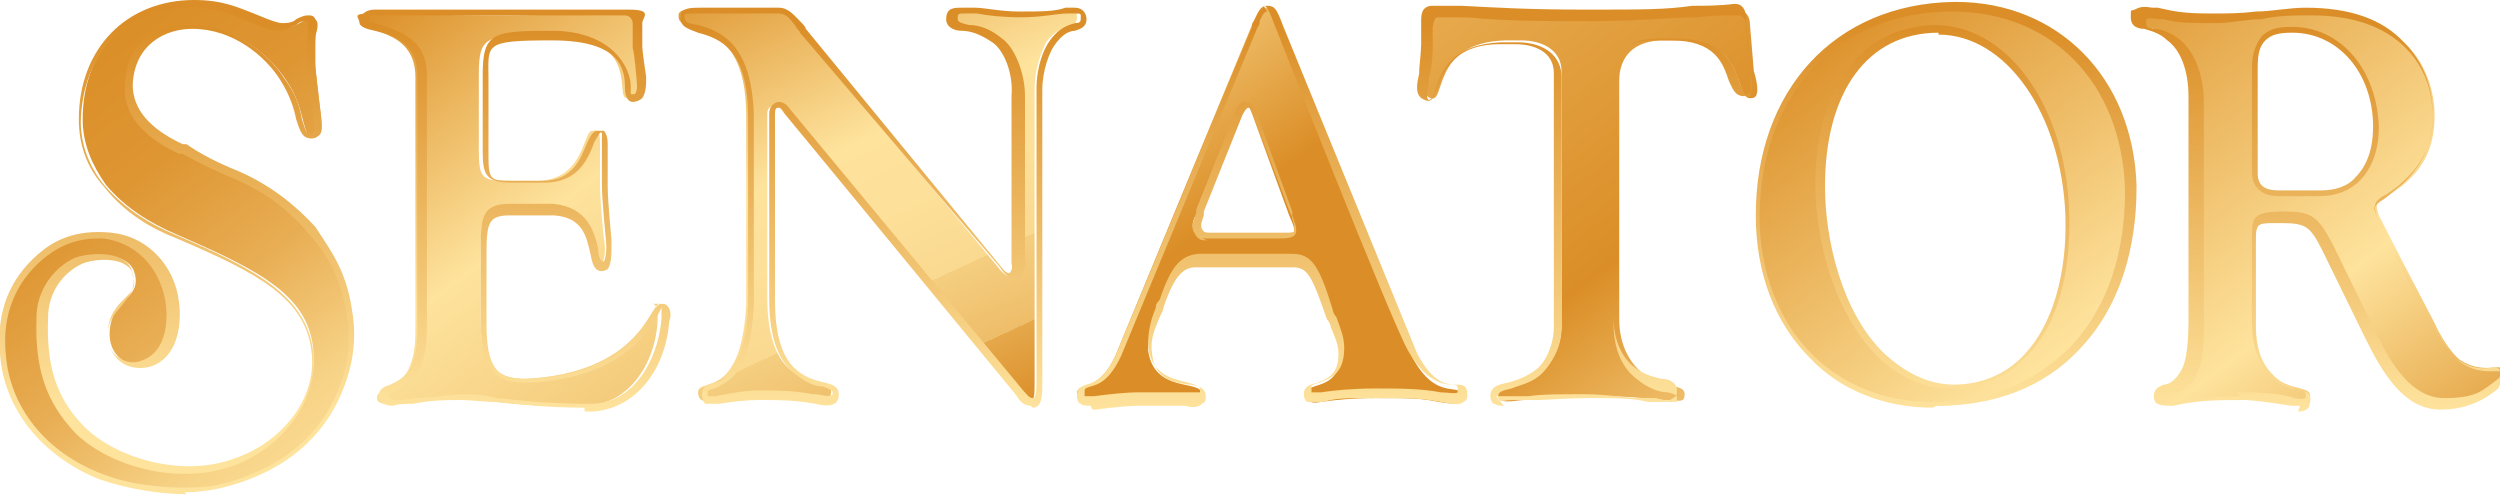 <?xml version="1.0" encoding="UTF-8"?>
<svg xmlns="http://www.w3.org/2000/svg" xmlns:xlink="http://www.w3.org/1999/xlink" width="250px" height="50px" viewBox="0 0 250 50" version="1.1">
<defs>
<linearGradient id="linear0" gradientUnits="userSpaceOnUse" x1="106.9" y1="18.4" x2="64.4" y2="-38.2" gradientTransform="matrix(1.923,0,0,1.923,0,0)">
<stop offset="0" style="stop-color:rgb(99.608%,89.02%,61.569%);stop-opacity:1;"/>
<stop offset="0.3" style="stop-color:rgb(85.882%,55.686%,15.294%);stop-opacity:1;"/>
<stop offset="0.7" style="stop-color:rgb(99.608%,89.02%,61.569%);stop-opacity:1;"/>
<stop offset="1" style="stop-color:rgb(85.882%,55.686%,15.294%);stop-opacity:1;"/>
</linearGradient>
<linearGradient id="linear1" gradientUnits="userSpaceOnUse" x1="45.5" y1="60.2" x2="2.9" y2="3.6" gradientTransform="matrix(1.923,0,0,1.923,0,0)">
<stop offset="0.2" style="stop-color:rgb(85.882%,55.686%,15.294%);stop-opacity:1;"/>
<stop offset="0.6" style="stop-color:rgb(99.608%,89.02%,61.569%);stop-opacity:1;"/>
<stop offset="0.7" style="stop-color:rgb(96.863%,82.745%,52.941%);stop-opacity:1;"/>
<stop offset="0.8" style="stop-color:rgb(90.98%,67.843%,32.549%);stop-opacity:1;"/>
<stop offset="0.9" style="stop-color:rgb(87.059%,58.824%,20%);stop-opacity:1;"/>
<stop offset="1" style="stop-color:rgb(85.882%,55.686%,15.294%);stop-opacity:1;"/>
</linearGradient>
<linearGradient id="linear2" gradientUnits="userSpaceOnUse" x1="94.1" y1="23.7" x2="51.5" y2="-32.9" gradientTransform="matrix(1.923,0,0,1.923,0,0)">
<stop offset="0" style="stop-color:rgb(99.608%,89.02%,61.569%);stop-opacity:1;"/>
<stop offset="0.2" style="stop-color:rgb(85.882%,55.686%,15.294%);stop-opacity:1;"/>
<stop offset="0.9" style="stop-color:rgb(99.608%,89.02%,61.569%);stop-opacity:1;"/>
<stop offset="1" style="stop-color:rgb(85.882%,55.686%,15.294%);stop-opacity:1;"/>
</linearGradient>
<linearGradient id="linear3" gradientUnits="userSpaceOnUse" x1="34.4" y1="-14.9" x2="51.7" y2="22.1" gradientTransform="matrix(1.923,0,0,1.923,0,0)">
<stop offset="0.3" style="stop-color:rgb(85.882%,55.686%,15.294%);stop-opacity:1;"/>
<stop offset="0.6" style="stop-color:rgb(99.608%,89.02%,61.569%);stop-opacity:1;"/>
<stop offset="0.7" style="stop-color:rgb(99.216%,87.843%,60%);stop-opacity:1;"/>
<stop offset="0.8" style="stop-color:rgb(98.039%,85.098%,56.471%);stop-opacity:1;"/>
<stop offset="0.8" style="stop-color:rgb(96.078%,80.784%,50.196%);stop-opacity:1;"/>
<stop offset="0.9" style="stop-color:rgb(93.333%,74.118%,41.176%);stop-opacity:1;"/>
<stop offset="0.9" style="stop-color:rgb(89.804%,65.882%,29.412%);stop-opacity:1;"/>
<stop offset="1" style="stop-color:rgb(85.882%,55.686%,15.686%);stop-opacity:1;"/>
<stop offset="1" style="stop-color:rgb(85.882%,55.686%,15.294%);stop-opacity:1;"/>
</linearGradient>
<linearGradient id="linear4" gradientUnits="userSpaceOnUse" x1="57.1" y1="51.5" x2="14.6" y2="-5.1" gradientTransform="matrix(1.923,0,0,1.923,0,0)">
<stop offset="0.2" style="stop-color:rgb(85.882%,55.686%,15.294%);stop-opacity:1;"/>
<stop offset="0.7" style="stop-color:rgb(99.608%,89.02%,61.569%);stop-opacity:1;"/>
<stop offset="0.9" style="stop-color:rgb(85.882%,55.686%,15.294%);stop-opacity:1;"/>
</linearGradient>
<linearGradient id="linear5" gradientUnits="userSpaceOnUse" x1="129.7" y1="26.2" x2="87.2" y2="-30.4" gradientTransform="matrix(1.923,0,0,1.923,0,0)">
<stop offset="0" style="stop-color:rgb(85.882%,55.686%,15.294%);stop-opacity:1;"/>
<stop offset="0.2" style="stop-color:rgb(99.608%,89.02%,61.569%);stop-opacity:1;"/>
<stop offset="0.5" style="stop-color:rgb(85.882%,55.686%,15.294%);stop-opacity:1;"/>
<stop offset="0.7" style="stop-color:rgb(99.608%,89.02%,61.569%);stop-opacity:1;"/>
<stop offset="1" style="stop-color:rgb(85.882%,55.686%,15.294%);stop-opacity:1;"/>
</linearGradient>
<linearGradient id="linear6" gradientUnits="userSpaceOnUse" x1="79.3" y1="34.8" x2="36.8" y2="-21.8" gradientTransform="matrix(1.923,0,0,1.923,0,0)">
<stop offset="0.4" style="stop-color:rgb(85.882%,55.686%,15.294%);stop-opacity:1;"/>
<stop offset="0.6" style="stop-color:rgb(99.608%,89.02%,61.569%);stop-opacity:1;"/>
<stop offset="1" style="stop-color:rgb(85.882%,55.686%,15.294%);stop-opacity:1;"/>
</linearGradient>
<linearGradient id="linear7" gradientUnits="userSpaceOnUse" x1="101.1" y1="21.3" x2="101.1" y2="1.3" gradientTransform="matrix(1.923,0,0,1.923,0,0)">
<stop offset="0" style="stop-color:rgb(99.608%,89.02%,61.569%);stop-opacity:1;"/>
<stop offset="1" style="stop-color:rgb(85.882%,55.686%,15.294%);stop-opacity:1;"/>
</linearGradient>
<linearGradient id="linear8" gradientUnits="userSpaceOnUse" x1="9.3" y1="21.3" x2="9.3" y2="1.3" gradientTransform="matrix(1.923,0,0,1.923,0,0)">
<stop offset="0" style="stop-color:rgb(99.608%,89.02%,61.569%);stop-opacity:1;"/>
<stop offset="1" style="stop-color:rgb(85.882%,55.686%,15.294%);stop-opacity:1;"/>
</linearGradient>
<linearGradient id="linear9" gradientUnits="userSpaceOnUse" x1="82.6" y1="21.3" x2="82.6" y2="1.3" gradientTransform="matrix(1.923,0,0,1.923,0,0)">
<stop offset="0" style="stop-color:rgb(99.608%,89.02%,61.569%);stop-opacity:1;"/>
<stop offset="1" style="stop-color:rgb(85.882%,55.686%,15.294%);stop-opacity:1;"/>
</linearGradient>
<linearGradient id="linear10" gradientUnits="userSpaceOnUse" x1="45.8" y1="21.3" x2="45.8" y2="1.3" gradientTransform="matrix(1.923,0,0,1.923,0,0)">
<stop offset="0" style="stop-color:rgb(99.608%,89.02%,61.569%);stop-opacity:1;"/>
<stop offset="1" style="stop-color:rgb(85.882%,55.686%,15.294%);stop-opacity:1;"/>
</linearGradient>
<linearGradient id="linear11" gradientUnits="userSpaceOnUse" x1="26.8" y1="21.3" x2="26.8" y2="1.3" gradientTransform="matrix(1.923,0,0,1.923,0,0)">
<stop offset="0" style="stop-color:rgb(99.608%,89.02%,61.569%);stop-opacity:1;"/>
<stop offset="1" style="stop-color:rgb(85.882%,55.686%,15.294%);stop-opacity:1;"/>
</linearGradient>
<linearGradient id="linear12" gradientUnits="userSpaceOnUse" x1="120.6" y1="21.3" x2="120.6" y2="1.3" gradientTransform="matrix(1.923,0,0,1.923,0,0)">
<stop offset="0" style="stop-color:rgb(99.608%,89.02%,61.569%);stop-opacity:1;"/>
<stop offset="1" style="stop-color:rgb(85.882%,55.686%,15.294%);stop-opacity:1;"/>
</linearGradient>
<linearGradient id="linear13" gradientUnits="userSpaceOnUse" x1="66.1" y1="21.3" x2="66.1" y2="1.3" gradientTransform="matrix(1.923,0,0,1.923,0,0)">
<stop offset="0" style="stop-color:rgb(99.608%,89.02%,61.569%);stop-opacity:1;"/>
<stop offset="1" style="stop-color:rgb(85.882%,55.686%,15.294%);stop-opacity:1;"/>
</linearGradient>
</defs>
<g id="surface1">
<path style=" stroke:none;fill-rule:nonzero;fill:url(#linear0);" d="M 195.191 0.77 C 183.078 0.77 175.77 10 175.77 21.73 C 175.77 32.883 183.27 40.578 193.461 40.578 C 209.23 40.578 213.461 27.309 213.078 18.848 C 212.691 8.27 205.578 0.77 195.191 0.77 Z M 195.383 38.652 C 186.348 38.652 181.922 27.117 181.922 18.652 C 181.922 10.77 185.191 3.27 193.652 3.078 C 200.383 3.078 206.348 10.578 206.73 21.348 C 207.117 30.77 203.461 38.461 195.191 38.652 Z M 195.383 38.652 "/>
<path style=" stroke:none;fill-rule:nonzero;fill:url(#linear1);" d="M 31.348 23.078 C 29.422 20.961 27.117 19.039 23.848 17.5 C 21.922 16.539 19.809 15.578 18.27 14.809 C 14.23 13.078 12.883 10.77 13.078 8.652 C 13.078 4.422 16.348 2.691 19.422 2.691 C 23.461 2.691 26.922 5.383 28.652 8.078 C 30.77 11.152 30 13.848 31.539 13.652 C 32.117 13.652 32.309 13.078 32.117 11.73 C 32.117 11.73 31.73 8.652 31.539 6.73 C 31.348 5 31.539 3.848 31.539 3.848 C 31.539 2.691 31.73 1.922 30.961 1.922 C 30.191 1.922 29.617 2.883 28.27 2.691 C 25.77 2.309 24.23 0.383 19.617 0.383 C 12.691 0.383 8.27 5 8.27 11.922 C 8.27 14.422 9.23 16.539 10.578 18.461 C 12.5 20.77 15 22.309 17.691 23.461 C 26.152 27.117 30.961 29.617 31.348 35.191 C 31.73 40 28.27 44.23 23.652 45.961 C 17.691 48.078 10.961 45.77 8.078 42.883 C 5 39.809 4.039 36.348 4.422 31.73 C 4.422 29.23 5.961 26.922 8.078 25.961 C 9.422 25.383 12.883 25.191 13.461 27.309 C 14.23 30 10.961 29.809 10.961 33.461 C 10.961 35.961 13.461 37.117 15.191 36.348 C 18.078 35 17.883 30.77 17.117 28.652 C 16.348 26.348 14.23 24.039 11.152 23.652 C 7.691 23.27 5.578 24.422 4.039 25.77 C 1.539 27.883 0 30.77 0.383 35.383 C 0.77 40 3.848 45.191 10 47.5 C 13.652 49.039 19.23 49.422 22.117 48.652 C 28.078 47.117 31.922 43.848 33.848 39.809 C 35.191 37.117 35.578 34.422 35 30.961 C 34.422 27.117 32.691 24.809 31.152 22.883 Z M 31.348 23.078 "/>
<path style=" stroke:none;fill-rule:nonzero;fill:url(#linear2);" d="M 175 2.5 C 175 1.922 174.809 1.152 174.039 1.152 C 169.23 1.152 166.539 1.73 159.23 1.73 C 151.922 1.73 148.848 1.539 143.848 1.152 C 143.078 1.152 143.078 1.922 143.078 2.5 L 143.078 4.617 C 143.078 5.383 142.691 7.117 142.691 7.117 C 142.691 7.883 142.117 9.617 143.078 9.809 C 144.617 10.383 143.078 4.23 150.578 4.039 L 152.117 4.039 C 154.23 4.039 156.152 5 156.152 7.117 L 156.152 32.5 C 156.152 34.422 155.383 36.152 154.23 36.922 C 152.309 38.652 149.617 38.078 149.809 39.422 C 149.809 40.578 151.539 40 152.5 40 C 154.422 40 156.152 39.617 159.422 39.617 C 162.691 39.617 164.422 39.809 166.348 40 C 167.883 40 168.461 40.383 168.461 39.422 C 168.461 38.27 166.348 39.039 164.23 37.309 C 163.078 36.348 161.922 34.617 161.922 31.922 L 161.922 8.078 C 161.922 6.152 162.883 4.23 165.961 4.039 L 167.883 4.039 C 175 4.039 173.27 10.191 175.191 9.809 C 176.152 9.809 175.578 7.691 175.383 7.117 Z M 175 2.5 "/>
<path style=" stroke:none;fill-rule:nonzero;fill:url(#linear3);" d="M 107.309 1.152 C 106.73 1.152 105 1.73 101.922 1.539 C 98.848 1.539 97.117 0.961 96.348 0.961 C 95.578 0.961 95.191 0.961 95.191 1.73 C 95.191 2.883 97.5 2.117 99.617 3.848 C 100.77 4.617 101.922 6.922 101.73 9.422 L 101.73 26.348 C 101.73 27.883 100.77 28.078 99.809 26.73 L 80.191 3.078 C 79.23 1.922 78.848 0.961 77.691 0.961 C 75 0.961 75.383 1.152 73.461 1.152 C 72.5 1.152 70.578 0.961 69.617 0.961 C 68.652 0.961 68.078 0.961 67.883 1.348 C 67.309 4.039 74.617 0.77 74.617 11.539 L 74.617 30.578 C 74.422 33.848 73.848 35.961 72.691 37.309 C 71.348 38.848 69.809 38.27 69.809 39.23 C 69.809 40.191 70.578 40.191 71.152 40 C 72.5 39.809 73.848 39.422 75.578 39.422 C 77.309 39.422 78.848 39.422 80.961 39.809 C 81.539 39.809 83.078 40.191 83.078 39.422 C 83.461 38.078 81.348 38.848 79.23 37.117 C 77.883 36.152 76.73 34.039 76.73 29.809 L 76.73 11.348 C 76.73 10.77 77.117 10.578 77.5 10.578 C 77.883 10.578 77.883 10.578 78.27 11.152 L 101.539 39.23 C 101.922 39.617 102.309 40.191 102.883 40.191 C 103.461 40.191 103.461 39.422 103.461 38.27 L 103.461 8.848 C 103.461 6.73 104.23 5 104.617 4.23 C 106.152 2.117 107.691 3.078 107.691 1.73 C 107.691 0.383 107.691 0.961 106.922 0.961 Z M 107.309 1.152 "/>
<path style=" stroke:none;fill-rule:nonzero;fill:url(#linear4);" d="M 65.961 30.383 C 65 30.383 64.039 37.309 52.5 37.883 C 48.848 37.883 48.078 35.578 48.078 32.117 L 48.078 25 C 48.078 21.73 48.27 20.77 50.578 20.77 L 55 20.77 C 60 21.152 58.461 26.539 59.809 26.539 C 60.578 26.539 60.578 24.617 60.383 23.848 C 60.383 23.848 60 20.191 60 18.461 L 60 14.23 C 60 12.691 59.617 13.078 59.23 13.078 C 58.27 13.078 58.461 18.078 53.652 18.078 L 50.383 18.078 C 48.27 18.078 47.883 17.691 47.883 15.191 L 47.883 7.5 C 47.883 3.652 48.461 3.461 54.617 3.461 C 64.422 3.461 61.348 9.809 62.691 9.809 C 63.848 9.809 63.848 8.461 63.848 7.691 C 63.848 7.691 63.652 5.191 63.461 4.617 L 63.461 2.309 C 63.461 1.73 63.078 1.348 62.5 1.348 C 58.078 1.348 54.422 1.539 50.77 1.539 C 42.883 1.539 39.23 1.348 37.117 1.348 C 35 1.348 35.961 1.73 35.961 2.309 C 35.961 3.27 41.539 2.691 41.539 7.691 L 41.539 33.078 C 41.539 39.809 37.691 38.27 37.691 39.809 C 37.691 40.191 38.078 40.383 38.652 40.383 C 40.961 40.191 43.652 39.809 45.191 39.809 C 48.27 39.809 50.961 40.77 58.461 40.578 C 62.691 40.578 65.578 36.539 65.77 31.922 C 65.77 31.348 65.77 30.383 65.191 30.383 Z M 65.961 30.383 "/>
<path style=" stroke:none;fill-rule:nonzero;fill:url(#linear5);" d="M 249.809 36.73 C 249.23 36.73 247.691 37.117 245.961 35.961 C 245 35.191 243.848 33.27 243.461 32.309 C 241.539 28.652 238.848 23.461 237.883 21.539 C 237.691 20.961 237.691 20.77 237.691 20.578 C 237.691 20 239.039 19.617 240.578 18.27 C 242.117 16.922 243.461 15 243.461 11.539 C 243.461 8.078 241.539 1.152 230.961 1.152 C 227.5 1.152 224.422 1.73 221.539 1.73 C 218.461 1.73 217.691 1.73 215.383 1.152 C 214.039 1.152 213.652 1.152 213.652 1.922 C 213.652 3.078 215.383 2.309 217.309 3.848 C 218.652 4.809 219.422 6.922 219.422 9.809 L 219.422 32.309 C 219.422 34.809 219.039 36.539 218.461 37.5 C 217.309 39.422 215.77 38.652 215.77 39.617 C 215.77 40.383 216.73 40.383 217.309 40.383 C 220 40 222.117 39.809 224.809 39.809 C 226.922 39.809 228.652 40.191 229.422 40.383 C 230.578 40.578 230.961 40.383 230.961 39.809 C 231.348 38.461 228.848 39.23 227.309 37.5 C 226.152 36.348 225.578 34.809 225.578 32.309 L 225.578 24.23 C 225.578 21.922 225.578 21.73 228.461 21.73 C 231.348 21.73 231.73 22.117 233.078 24.809 L 237.309 33.461 C 238.848 36.922 240.961 40.383 244.422 40.383 C 247.883 40.383 248.27 39.809 250 38.27 C 250.77 37.5 250.191 36.73 250 36.73 Z M 232.117 19.23 L 227.883 19.23 C 226.539 19.23 225.578 18.652 225.578 17.117 L 225.578 6.73 C 225.578 3.461 227.5 3.078 229.422 3.078 C 234.23 3.078 237.691 7.309 237.691 12.691 C 237.691 15.961 235.961 19.422 232.117 19.422 Z M 232.117 19.23 "/>
<path style=" stroke:none;fill-rule:nonzero;fill:url(#linear6);" d="M 141.348 35.383 L 127.883 2.5 C 127.309 0.961 127.117 0.77 126.539 0.77 C 125.961 0.77 125.578 1.73 125.191 2.5 L 111.539 35.578 C 109.809 39.422 107.691 38.078 107.691 39.422 C 107.691 40.191 108.461 40.191 109.039 40.191 C 110.578 40 112.309 39.809 113.848 39.809 C 115.383 39.809 116.73 40 118.27 40.191 C 119.23 40.191 120 40.191 120.191 39.422 C 120.191 37.883 115.383 39.422 114.809 35 C 114.809 33.27 115.578 31.922 115.961 30.578 C 117.309 27.117 118.078 26.348 119.617 26.348 L 129.23 26.348 C 130.961 26.348 131.539 27.309 133.078 31.73 C 133.652 33.27 134.039 34.23 134.039 35.383 C 134.039 39.23 130.578 38.078 130.578 39.422 C 130.578 40.191 131.152 40.383 132.117 40.191 C 133.461 40 135.191 39.809 137.5 39.809 C 140.77 39.809 142.117 39.809 143.848 40.191 C 145.191 40.383 145.961 40.578 146.152 39.617 C 146.152 38.078 143.652 40.383 141.152 35.578 Z M 128.078 23.652 L 121.152 23.652 C 120.191 23.652 120 23.652 119.422 23.078 C 119.039 22.5 119.422 21.73 119.809 21.152 L 123.652 11.539 C 123.848 10.77 124.039 10.578 124.422 10.578 C 125 10.578 125 10.961 125.191 11.348 L 128.848 21.348 C 129.039 21.922 129.422 22.5 129.422 23.078 C 129.422 23.652 128.652 23.652 127.691 23.652 Z M 128.078 23.652 "/>
<path style=" stroke:none;fill-rule:nonzero;fill:url(#linear7);" d="M 193.27 40.77 C 188.461 40.77 184.039 39.039 180.961 35.77 C 177.5 32.309 175.578 27.309 175.578 21.539 C 175.578 9.039 183.461 0.383 195.383 0.191 L 195.578 0.191 C 205.77 0.191 213.27 7.691 213.652 18.461 C 213.652 20.77 213.652 29.039 207.883 35 C 204.422 38.652 199.617 40.578 193.652 40.578 Z M 195.191 1.152 C 183.652 1.152 175.961 9.617 175.961 21.73 C 175.961 27.117 177.883 32.117 181.152 35.383 C 184.23 38.461 188.461 40.191 193.078 40.191 C 198.848 40.191 203.461 38.27 206.922 34.809 C 212.5 29.039 212.5 21.152 212.5 18.848 C 212.117 8.27 205.191 1.152 195.191 1.152 L 195 1.152 Z M 195.191 38.848 C 192.309 38.848 189.809 37.691 187.691 35.578 C 183.461 31.348 181.539 24.039 181.539 18.461 C 181.539 8.652 186.152 2.691 193.461 2.5 C 200.77 2.5 206.539 10.578 206.922 21.152 C 207.117 27.309 205.77 32.5 202.691 35.578 C 200.77 37.691 198.078 38.848 195 38.848 Z M 193.848 3.27 C 186.73 3.27 182.5 9.23 182.5 18.652 C 182.5 24.039 184.23 31.348 188.461 35.383 C 190.578 37.309 192.883 38.461 195.383 38.461 C 198.27 38.461 200.77 37.309 202.5 35.383 C 205.191 32.5 206.73 27.5 206.539 21.539 C 206.152 11.348 200.578 3.461 193.848 3.461 Z M 193.848 3.27 "/>
<path style=" stroke:none;fill-rule:nonzero;fill:url(#linear8);" d="M 18.652 49.422 C 15.961 49.422 12.5 48.848 9.809 47.883 C 4.23 45.578 0.383 40.961 0 35.383 C -0.383 31.152 0.961 27.883 3.848 25.383 C 5.191 24.23 7.309 22.883 11.152 23.27 C 14.617 23.652 16.73 26.152 17.5 28.461 C 18.27 30.578 18.461 35.191 15.383 36.539 C 14.422 36.922 13.27 36.922 12.309 36.348 C 11.348 35.77 10.77 34.617 10.77 33.461 C 10.77 31.539 11.73 30.578 12.5 29.809 C 13.27 29.039 13.652 28.652 13.27 27.5 C 13.27 26.922 12.691 26.539 12.309 26.348 C 11.152 25.77 9.23 25.961 8.27 26.348 C 6.152 27.309 4.809 29.422 4.809 31.73 C 4.617 36.539 5.578 39.809 8.461 42.691 C 11.539 45.77 18.27 47.883 23.652 45.77 C 28.461 44.039 31.73 39.617 31.152 35.191 C 30.578 29.809 25.77 27.309 17.691 23.848 C 15.191 22.883 12.5 21.348 10.383 18.652 C 8.652 16.73 7.883 14.422 7.883 11.922 C 7.883 4.809 12.691 0 19.422 0 C 22.309 0 23.848 0.77 25.383 1.348 C 26.348 1.73 27.117 2.117 28.078 2.309 C 28.652 2.309 29.23 2.309 29.617 1.922 C 30 1.73 30.383 1.539 30.77 1.539 C 31.152 1.539 31.348 1.539 31.539 1.922 C 31.922 2.309 31.73 2.883 31.539 3.652 L 31.539 6.73 C 31.73 8.652 32.117 11.73 32.117 11.73 C 32.117 12.883 32.117 13.848 31.152 13.848 C 30.191 13.848 30 13.078 29.617 11.922 C 29.422 10.961 29.039 9.617 28.078 8.078 C 26.539 5.578 23.27 2.883 19.23 2.883 C 16.539 2.883 13.461 4.422 13.27 8.461 C 13.27 10.961 15 12.883 18.27 14.422 L 18.652 14.422 C 20 15.383 21.922 16.348 23.848 17.117 C 26.922 18.461 29.422 20.383 31.539 22.691 C 32.883 24.809 34.617 26.922 35.191 30.961 C 35.77 34.23 35.191 37.117 33.848 40 C 31.73 44.422 27.691 47.5 21.922 48.848 C 20.961 49.039 19.809 49.23 18.461 49.23 Z M 9.809 23.848 C 7.117 23.848 5.383 25 4.23 25.961 C 1.539 28.27 0.191 31.539 0.578 35.383 C 0.961 40.77 4.617 45.191 10 47.309 C 13.652 48.848 19.23 49.039 21.922 48.461 C 27.5 47.117 31.539 44.039 33.461 39.809 C 34.809 36.922 35.191 34.422 34.617 31.152 C 34.039 27.5 32.5 25.191 30.961 23.461 C 28.848 20.961 26.539 19.23 23.461 17.883 C 21.539 17.117 19.617 16.152 18.27 15.383 L 17.883 15.383 C 14.23 13.652 12.309 11.348 12.5 8.652 C 12.5 4.039 15.961 2.5 19.039 2.5 C 23.27 2.5 26.922 5.383 28.461 7.883 C 29.617 9.422 30 10.77 30.191 11.922 C 30.578 13.078 30.578 13.27 30.961 13.27 C 31.348 13.27 31.539 13.27 31.348 11.73 C 31.348 11.73 30.961 8.652 30.77 6.73 C 30.578 5 30.77 3.848 30.77 3.652 L 30.77 2.117 L 30.383 2.117 C 30.383 2.117 30 2.117 29.617 2.5 C 29.039 2.691 28.461 3.078 27.691 3.078 C 26.73 3.078 25.77 2.5 24.809 2.117 C 23.461 1.539 21.73 0.77 19.039 0.77 C 12.5 0.77 8.27 5.383 8.078 12.117 C 8.078 14.422 8.848 16.539 10.383 18.461 C 12.5 20.961 15.191 22.5 17.5 23.461 C 25.578 26.922 30.77 29.617 31.348 35.383 C 31.73 40 28.461 44.617 23.461 46.539 C 17.691 48.652 10.77 46.539 7.5 43.27 C 4.617 40.191 3.461 36.922 3.652 31.73 C 3.652 29.039 5.383 26.73 7.5 25.77 C 8.652 25.383 10.578 25.191 11.922 25.77 C 12.691 26.152 13.078 26.539 13.27 27.309 C 13.652 28.848 12.883 29.617 12.309 30.383 C 11.73 31.152 10.77 31.922 10.77 33.461 C 10.77 34.422 11.152 35.383 11.922 35.77 C 12.691 36.348 13.652 36.348 14.422 35.961 C 17.117 34.809 16.922 30.578 16.152 28.652 C 15.191 25.961 13.078 24.23 10.383 23.848 L 9.039 23.848 Z M 9.809 23.848 "/>
<path style=" stroke:none;fill-rule:nonzero;fill:url(#linear9);" d="M 150.383 40.578 C 150 40.578 149.809 40.578 149.422 40.383 C 149.23 40.383 149.039 40 149.039 39.617 C 149.039 38.652 149.809 38.461 150.77 38.27 C 151.539 38.078 152.691 37.691 153.652 36.922 C 154.617 36.152 155.383 34.422 155.383 32.691 L 155.383 7.309 C 155.383 5.191 153.461 4.422 151.539 4.422 L 150 4.422 C 145.383 4.422 144.422 7.117 143.848 8.652 C 143.461 9.422 143.27 10.383 142.5 10 C 141.348 9.617 141.73 8.27 141.922 7.309 L 141.922 6.922 C 141.922 6.922 142.117 5 142.117 4.422 L 142.117 2.117 C 142.117 1.539 142.117 0.578 143.27 0.578 L 146.152 0.578 C 149.809 0.77 152.883 0.961 158.652 0.961 C 164.422 0.961 166.539 0.961 169.23 0.578 C 170.578 0.578 171.922 0.578 173.461 0.383 C 174.23 0.383 174.617 0.961 174.617 1.922 L 175 6.539 L 175 6.922 C 175 7.883 175.383 8.848 175 9.23 C 175 9.23 174.617 9.617 174.422 9.617 C 173.461 9.617 173.27 8.848 172.883 8.078 C 172.309 6.348 171.539 4.039 167.117 4.039 L 165.191 4.039 C 162.691 4.039 161.539 5.383 161.348 7.691 L 161.348 31.73 C 161.348 34.809 162.883 36.348 163.461 36.73 C 164.422 37.5 165.383 37.691 166.152 37.883 C 166.922 37.883 167.691 38.27 167.691 39.039 C 167.691 39.422 167.691 39.617 167.309 39.809 C 166.922 40.191 166.348 40 165.578 39.809 L 164.039 39.809 C 162.5 39.809 160.961 39.422 158.27 39.422 C 155.578 39.422 154.23 39.422 152.883 39.617 L 149.617 39.617 Z M 156.152 32.883 C 156.152 34.617 155.191 36.348 154.23 37.309 C 153.27 38.27 152.117 38.461 151.152 38.848 C 150.191 39.039 149.809 39.23 149.809 39.617 L 149.809 40 C 150 40.191 150.77 40 151.348 40 L 153.461 40 C 155 40 156.539 39.809 159.039 39.809 C 161.539 39.809 163.27 39.809 164.809 40.191 L 167.691 40.191 L 167.691 39.809 C 167.691 39.617 167.691 39.422 166.73 39.23 C 165.961 39.23 164.809 38.848 163.652 37.883 C 162.883 37.309 161.348 35.77 161.348 32.309 L 161.348 8.078 C 161.348 6.152 162.117 3.848 165.77 3.848 L 167.691 3.848 C 172.5 3.848 173.461 6.73 174.039 8.461 C 174.422 9.422 174.617 9.809 175 9.617 C 175.191 9.23 175 8.27 175 7.691 L 175 7.309 L 174.617 2.691 C 174.617 1.73 174.23 1.73 174.039 1.539 C 172.5 1.539 171.152 1.539 169.809 1.73 C 166.922 1.73 164.039 2.117 159.23 2.117 C 154.422 2.117 150.383 2.117 146.73 1.73 L 143.848 1.73 C 143.461 1.73 143.461 1.922 143.27 2.691 L 143.27 5 C 143.27 5.77 143.078 7.5 142.883 7.691 L 142.883 8.078 C 142.883 8.652 142.5 9.809 142.883 10 C 142.883 10 143.27 10 143.461 9.039 C 144.039 7.309 145 4.422 150.191 4.23 L 151.73 4.23 C 154.422 4.23 156.152 5.578 156.152 7.691 L 156.152 33.27 Z M 156.152 32.883 "/>
<path style=" stroke:none;fill-rule:nonzero;fill:url(#linear10);" d="M 103.078 40.578 C 102.309 40.578 101.922 40 101.539 39.422 L 78.461 11.348 C 78.27 10.961 78.078 10.77 77.883 10.77 C 77.691 10.77 77.5 10.77 77.5 11.348 L 77.5 30 C 77.5 33.652 78.27 35.961 79.809 37.117 C 80.77 37.883 81.73 38.078 82.5 38.27 C 83.27 38.461 84.039 38.652 83.848 39.809 C 83.652 40.77 82.309 40.578 81.539 40.383 C 79.422 40 77.883 40 76.152 40 C 74.422 40 73.078 40.191 71.922 40.383 L 70.578 40.383 C 70.383 40.383 70.191 39.809 70.191 39.422 C 70.191 38.652 70.77 38.461 71.348 38.27 C 71.922 38.27 72.5 37.883 73.078 37.117 C 74.039 35.961 74.617 34.039 74.809 30.578 L 74.809 11.73 C 74.809 4.809 71.922 3.848 69.809 3.27 C 68.848 2.883 67.883 2.691 68.078 1.539 C 68.078 0.77 69.23 0.77 70 0.77 L 77.883 0.77 C 78.848 0.77 79.422 1.539 80.191 2.309 C 80.191 2.309 80.578 2.691 80.578 2.883 L 100 26.539 C 100.578 27.309 100.77 27.309 100.961 27.309 C 100.961 27.309 101.348 26.922 101.152 26.348 L 101.152 9.617 C 101.348 7.309 100.383 5 99.23 4.23 C 98.078 3.461 97.117 3.078 96.152 3.078 C 95.383 3.078 94.617 2.691 94.617 1.922 C 94.617 0.77 95.383 0.77 96.152 0.77 L 97.5 0.77 C 98.461 0.77 100 1.152 101.922 1.152 C 104.039 1.152 105.578 1.152 106.539 0.77 L 107.5 0.77 C 108.27 0.77 108.652 1.348 108.652 1.922 C 108.652 2.691 108.078 2.883 107.5 3.078 C 106.922 3.078 106.152 3.461 105.383 4.617 C 105 5.191 104.23 6.922 104.23 9.039 L 104.23 38.461 C 104.23 39.422 104.23 40.77 103.27 40.77 Z M 77.883 10.191 C 78.27 10.191 78.652 10.383 79.039 10.961 L 102.309 39.039 C 102.691 39.422 102.883 39.809 103.27 39.809 C 103.652 39.809 103.652 38.652 103.652 38.078 L 103.652 8.848 C 103.652 6.539 104.422 4.809 105 4.039 C 105.961 2.691 106.922 2.5 107.5 2.309 C 108.078 2.309 108.078 2.117 108.078 1.73 C 108.078 1.348 108.078 1.348 107.5 1.348 L 106.73 1.348 C 105.77 1.348 104.23 1.73 102.117 1.73 C 100.191 1.73 98.652 1.539 97.691 1.348 L 96.539 1.348 C 95.77 1.348 95.77 1.348 95.77 1.922 C 95.77 2.117 95.961 2.309 96.922 2.5 C 97.883 2.5 99.039 2.883 100.191 3.848 C 101.348 4.617 102.5 7.117 102.5 9.617 L 102.5 26.348 C 102.5 27.117 102.117 27.691 101.73 27.883 C 101.152 27.883 100.578 27.691 100 26.73 L 80 3.27 C 80 3.078 79.617 2.883 79.617 2.691 C 79.039 1.922 78.652 1.348 77.883 1.348 L 69.809 1.348 C 68.652 1.348 68.461 1.348 68.461 1.539 C 68.461 2.117 68.461 2.309 69.809 2.5 C 71.922 3.078 75.191 4.23 75.383 11.539 L 75.383 30.578 C 75.191 34.039 74.617 36.152 73.461 37.5 C 72.691 38.27 71.922 38.652 71.348 38.848 C 70.77 39.039 70.77 39.039 70.77 39.23 L 70.77 39.617 L 71.539 39.617 C 72.691 39.422 74.23 39.039 75.961 39.039 C 77.691 39.039 79.23 39.039 81.348 39.422 L 81.539 39.422 C 81.922 39.422 83.078 39.809 83.27 39.422 C 83.27 39.039 83.27 39.039 82.309 38.652 C 81.539 38.652 80.578 38.27 79.422 37.309 C 77.691 35.961 76.922 33.461 76.922 29.809 L 76.922 11.348 C 76.922 10.578 77.5 10.191 77.883 10.191 Z M 77.883 10.191 "/>
<path style=" stroke:none;fill-rule:nonzero;fill:url(#linear11);" d="M 58.461 40.77 C 54.422 40.77 51.73 40.383 49.617 40.191 C 48.27 40.191 47.117 40 45.961 40 C 44.809 40 43.078 40 41.348 40.383 C 40.578 40.383 40 40.383 39.23 40.578 C 38.461 40.578 37.883 40.191 37.883 39.617 C 37.883 38.848 38.461 38.652 39.039 38.461 C 40.191 37.883 41.73 37.309 41.73 32.883 L 41.73 7.5 C 41.73 4.23 39.23 3.461 37.5 3.078 C 36.539 2.883 35.961 2.691 35.961 2.117 C 35.961 1.73 35.961 1.539 36.348 1.348 C 36.539 1.152 36.922 0.961 37.5 0.961 L 62.883 0.961 C 65.383 0.961 64.23 1.73 64.23 2.309 L 64.23 4.617 C 64.23 5.191 64.617 7.691 64.617 7.691 C 64.617 8.461 64.617 9.23 64.23 9.809 C 64.039 10 63.652 10.191 63.27 10.191 C 62.691 10.191 62.5 9.422 62.5 8.848 C 62.5 6.922 62.117 4.039 55.191 4.039 C 48.27 4.039 48.848 4.422 48.848 7.883 L 48.848 15.578 C 48.848 17.883 49.039 18.078 50.961 18.078 L 54.23 18.078 C 57.309 18.078 58.078 15.77 58.652 14.422 C 59.039 13.652 59.23 13.078 59.809 13.078 L 60.383 13.078 C 60.578 13.27 60.77 13.652 60.77 14.422 L 60.77 18.652 C 60.77 20.191 61.152 23.848 61.152 24.039 C 61.152 25.578 61.152 26.348 60.77 26.922 C 60.77 26.922 60.383 27.117 60.191 27.117 C 59.422 27.117 59.23 26.348 59.039 25.383 C 58.652 23.652 58.27 21.73 55.383 21.539 L 50.961 21.539 C 48.848 21.539 48.652 22.309 48.652 25.383 L 48.652 32.5 C 48.652 35 49.039 36.348 49.809 37.117 C 50.383 37.691 51.348 37.883 52.691 37.883 C 61.539 37.5 64.039 33.27 65.191 31.348 C 65.578 30.77 65.77 30.383 66.152 30.383 C 66.348 30.383 66.539 30.383 66.73 30.578 C 67.117 30.961 67.117 31.73 66.922 32.117 C 66.539 37.309 63.27 40.961 59.23 41.152 L 58.461 41.152 Z M 45.961 39.422 C 47.117 39.422 48.27 39.422 49.617 39.809 C 51.73 40 54.617 40.383 59.039 40.383 C 63.27 40.383 65.77 36.152 66.152 31.922 L 66.152 30.77 L 65.77 31.539 C 64.617 33.461 61.922 37.883 52.691 38.27 C 51.348 38.27 50.191 38.078 49.422 37.309 C 48.27 36.152 48.078 34.039 48.078 32.117 L 48.078 25 C 48.078 21.922 48.078 20.383 50.961 20.383 L 55.383 20.383 C 58.848 20.77 59.422 23.27 59.809 24.809 C 59.809 25.578 60 26.152 60.383 26.152 C 60.383 26.152 60.77 25.578 60.578 23.848 C 60.578 23.848 60.191 20 60.191 18.461 L 60.191 13.27 L 60 13.27 C 60 13.27 59.617 13.848 59.422 14.23 C 58.848 15.77 57.883 18.27 54.422 18.27 L 51.152 18.27 C 48.652 18.27 48.27 17.5 48.27 15.191 L 48.27 7.5 C 48.27 3.27 49.23 3.078 55.191 3.078 C 61.152 3.078 63.078 6.73 63.078 8.652 L 63.078 9.422 L 63.461 9.422 C 63.848 9.039 63.652 8.078 63.652 7.883 C 63.652 7.883 63.461 5.383 63.27 4.809 L 63.27 2.309 C 63.27 2.117 63.078 1.539 62.5 1.539 L 37.5 1.539 C 36.922 1.539 36.922 1.539 36.922 1.73 L 36.922 2.117 L 38.078 2.5 C 39.809 3.078 42.691 3.848 42.691 7.5 L 42.691 32.883 C 42.691 37.691 40.77 38.461 39.617 39.039 C 39.039 39.23 38.848 39.422 38.848 39.617 C 38.848 39.809 39.039 40 39.422 40 C 40 40 40.77 40 41.539 39.809 C 43.27 39.809 45 39.422 46.152 39.422 Z M 45.961 39.422 "/>
<path style=" stroke:none;fill-rule:nonzero;fill:url(#linear12);" d="M 230 40.578 L 229.23 40.578 C 228.848 40.578 227.117 40.191 224.617 40 C 221.922 40 219.809 40 217.309 40.578 C 216.539 40.578 216.152 40.578 215.77 40.383 C 215.578 40.383 215.383 40 215.383 39.617 C 215.383 38.848 215.961 38.652 216.348 38.461 C 216.922 38.461 217.5 38.078 218.078 37.117 C 218.461 36.539 218.848 35.191 218.848 32.117 L 218.848 9.617 C 218.848 7.117 218.078 5 216.73 4.039 C 215.961 3.27 215 3.078 214.422 2.883 C 213.848 2.883 213.078 2.691 213.078 1.73 C 213.078 0.77 213.078 1.152 213.461 0.961 C 213.848 0.77 214.23 0.578 215.191 0.77 L 215.77 0.77 C 217.5 1.152 218.27 1.348 221.152 1.348 C 222.691 1.348 224.039 1.348 225.578 1.152 C 227.117 1.152 228.848 0.77 230.578 0.77 C 235 0.77 238.27 1.922 240.383 4.23 C 243.078 6.922 243.27 10.191 243.27 11.539 C 243.27 14.23 242.309 16.539 240.191 18.461 C 239.422 19.039 238.848 19.617 238.27 20 C 237.883 20.191 237.5 20.578 237.5 20.77 C 237.5 20.77 237.5 21.152 237.691 21.73 C 237.883 22.117 238.27 22.691 238.652 23.461 C 239.809 25.961 241.73 29.617 243.27 32.5 C 243.652 33.078 244.809 35.191 245.77 35.961 C 247.117 36.922 248.461 36.922 249.23 36.73 L 249.422 36.73 C 249.809 36.73 250 36.922 250.191 37.309 C 250.191 37.691 250.191 38.27 249.809 38.848 C 248.27 40.191 246.348 40.961 244.039 40.961 C 240.383 40.961 238.27 37.309 236.539 33.848 L 232.309 25.191 C 230.961 22.5 230.578 22.309 227.883 22.309 C 226.539 22.309 225.961 22.309 225.77 22.691 C 225.578 23.078 225.578 23.461 225.578 24.617 L 225.578 32.691 C 225.578 35 226.152 36.539 227.309 37.691 C 228.078 38.461 228.848 38.652 229.617 38.848 C 230.383 39.039 231.348 39.23 230.961 40.383 C 230.961 40.961 230.383 41.152 229.809 41.152 Z M 223.652 39.23 L 224.809 39.23 C 227.309 39.23 229.039 39.617 229.422 39.809 C 230.578 40 230.578 39.809 230.578 39.617 C 230.578 39.23 230.578 39.039 229.617 38.848 C 228.848 38.848 227.883 38.461 227.117 37.5 C 225.77 36.152 225.191 34.617 225.191 32.117 L 225.191 24.039 C 225.191 22.883 225.191 22.117 225.578 21.73 C 225.961 21.348 226.73 21.152 228.27 21.152 C 231.152 21.152 231.73 21.539 233.27 24.422 L 237.5 33.078 C 239.039 36.348 241.152 39.809 244.422 39.809 C 247.691 39.809 248.27 39.039 249.809 37.883 C 250.191 37.5 250.191 37.309 250 37.117 L 249.809 37.117 C 249.039 37.117 247.5 37.309 245.961 36.152 C 245 35.383 244.039 33.652 243.27 32.5 C 241.73 29.809 239.809 25.961 238.652 23.461 C 238.27 22.691 237.883 22.117 237.691 21.73 C 237.5 21.152 237.309 20.77 237.5 20.578 C 237.5 20.191 237.883 19.809 238.652 19.422 C 239.23 19.039 239.809 18.652 240.383 18.078 C 242.309 16.348 243.27 14.23 243.27 11.73 C 243.27 10.383 243.078 7.309 240.578 4.809 C 238.461 2.691 235.383 1.539 231.152 1.539 C 229.422 1.539 227.691 1.539 226.152 1.922 C 224.617 1.922 223.078 2.309 221.73 2.309 C 218.848 2.309 217.883 2.309 216.348 1.922 L 215.77 1.922 C 215 1.73 214.617 1.922 214.617 1.922 L 214.617 2.309 C 214.617 2.691 214.617 2.691 215.383 2.883 C 216.152 2.883 217.117 3.27 218.078 4.039 C 219.422 5.191 220.383 7.5 220.383 10.191 L 220.383 32.883 C 220.383 35.383 220 37.117 219.422 37.883 C 218.652 39.039 217.883 39.23 217.309 39.422 C 216.73 39.422 216.73 39.617 216.73 39.809 L 216.73 40.191 C 216.73 40.191 217.117 40.383 217.691 40.191 C 219.809 39.809 221.922 39.617 224.039 39.617 Z M 232.117 19.617 L 227.883 19.617 C 225.77 19.617 225.191 18.27 225.191 17.309 L 225.191 6.73 C 225.191 5.383 225.578 4.422 226.152 3.652 C 227.117 2.691 228.27 2.691 229.23 2.691 C 234.039 2.691 237.691 6.922 237.883 12.691 C 237.883 14.809 237.309 16.73 235.961 18.078 C 235 19.039 233.652 19.617 231.922 19.617 Z M 229.23 3.27 C 227.883 3.27 227.117 3.461 226.539 4.039 C 225.961 4.617 225.77 5.383 225.77 6.73 L 225.77 17.309 C 225.77 18.461 226.348 19.039 227.883 19.039 L 232.117 19.039 C 233.461 19.039 234.809 18.652 235.578 17.691 C 236.73 16.539 237.309 14.809 237.309 12.691 C 237.309 7.309 233.848 3.27 229.23 3.27 Z M 229.23 3.27 "/>
<path style=" stroke:none;fill-rule:nonzero;fill:url(#linear13);" d="M 109.039 40.578 C 108.652 40.578 108.27 40.578 108.078 40.383 C 107.883 40.383 107.691 40 107.691 39.617 C 107.691 38.848 108.078 38.652 108.652 38.461 C 109.422 38.27 110.383 37.883 111.539 35.578 L 125.191 2.691 C 125.191 2.5 125.191 2.309 125.383 2.117 C 125.77 1.348 125.961 0.578 126.73 0.578 C 127.5 0.578 127.691 0.961 128.27 2.5 L 141.73 35.383 C 143.27 38.27 144.617 38.461 145.578 38.461 C 146.152 38.461 146.73 38.461 146.73 39.422 C 146.73 39.809 146.73 40 146.348 40.191 C 145.961 40.578 145.191 40.383 144.039 40.191 C 142.117 39.809 140.961 39.809 137.691 39.809 C 134.422 39.809 133.652 39.809 132.309 40.191 L 130.77 40.191 C 130.578 40.191 130.383 39.809 130.383 39.422 C 130.383 38.652 130.961 38.461 131.73 38.27 C 132.691 37.883 133.848 37.5 133.848 35.383 C 133.848 34.422 133.461 33.652 133.078 32.691 C 133.078 32.5 132.883 32.117 132.691 31.922 C 131.152 27.5 130.77 26.73 129.23 26.73 L 119.617 26.73 C 118.461 26.73 117.5 27.309 116.348 30.77 C 116.348 30.961 116.152 31.348 115.961 31.73 C 115.578 32.691 115 33.848 115.191 35.191 C 115.383 37.883 117.309 38.27 118.848 38.461 C 119.809 38.461 120.578 38.848 120.578 39.617 C 120.578 40 120.578 40.191 120.191 40.383 C 119.809 40.77 119.23 40.77 118.461 40.578 L 114.039 40.578 C 112.691 40.578 110.961 40.77 109.617 40.961 L 109.23 40.961 Z M 126.73 1.152 C 126.348 1.152 126.152 1.73 125.961 2.117 C 125.961 2.309 125.961 2.5 125.77 2.691 L 112.117 35.578 C 110.961 38.078 109.809 38.461 109.039 38.652 C 108.461 38.848 108.461 38.848 108.461 39.23 L 108.461 39.617 L 109.422 39.617 C 110.961 39.422 112.5 39.23 114.039 39.23 L 120 39.23 L 120 38.848 C 120 38.652 119.617 38.461 118.848 38.27 C 117.309 37.883 115 37.5 114.809 34.422 C 114.809 32.883 115.191 31.73 115.578 30.77 C 115.578 30.383 115.77 30.191 115.961 30 C 117.117 26.539 118.078 25.578 119.809 25.383 L 129.23 25.383 C 131.152 25.383 131.922 26.539 133.27 30.961 C 133.27 31.152 133.461 31.539 133.652 31.73 C 134.039 32.883 134.422 33.652 134.422 34.809 C 134.422 37.5 132.883 37.883 131.922 38.27 C 131.152 38.461 130.961 38.652 131.152 38.848 L 131.152 39.23 L 132.117 39.23 C 133.461 39.039 135.191 38.848 137.5 38.848 C 139.809 38.848 142.117 38.848 144.039 39.23 C 144.617 39.23 145.578 39.422 145.77 39.23 L 145.77 38.848 C 145.77 38.652 145.77 38.461 145.191 38.461 C 144.23 38.461 142.5 38.078 140.77 35 C 139.039 31.922 127.309 2.117 127.309 2.117 C 126.73 0.578 126.539 0.578 126.348 0.578 Z M 120.77 24.039 C 120.191 24.039 119.809 24.039 119.422 23.27 C 119.039 22.691 119.422 21.922 119.617 21.348 L 119.617 20.961 L 123.461 11.348 C 123.652 10.578 124.039 10.191 124.422 10.191 C 125 10.191 125.383 10.578 125.578 10.961 C 125.578 11.152 129.23 21.152 129.23 21.152 L 129.23 21.539 C 129.422 22.117 129.617 22.5 129.617 23.078 C 129.617 23.848 128.652 23.848 127.691 23.848 L 120.191 23.848 Z M 124.809 10.77 C 124.809 10.77 124.617 10.77 124.23 11.539 L 120.383 21.152 L 120.383 21.539 C 120.191 22.117 120 22.5 120.191 22.883 C 120.383 23.27 120.578 23.27 121.152 23.27 L 128.27 23.27 C 129.039 23.27 129.422 23.27 129.422 23.078 C 129.422 22.691 129.422 22.309 129.23 21.922 C 129.23 21.922 129.23 21.539 129.039 21.348 L 125.191 11.152 C 125.191 10.77 125 10.77 124.809 10.77 Z M 124.809 10.77 "/>
</g>
</svg>
